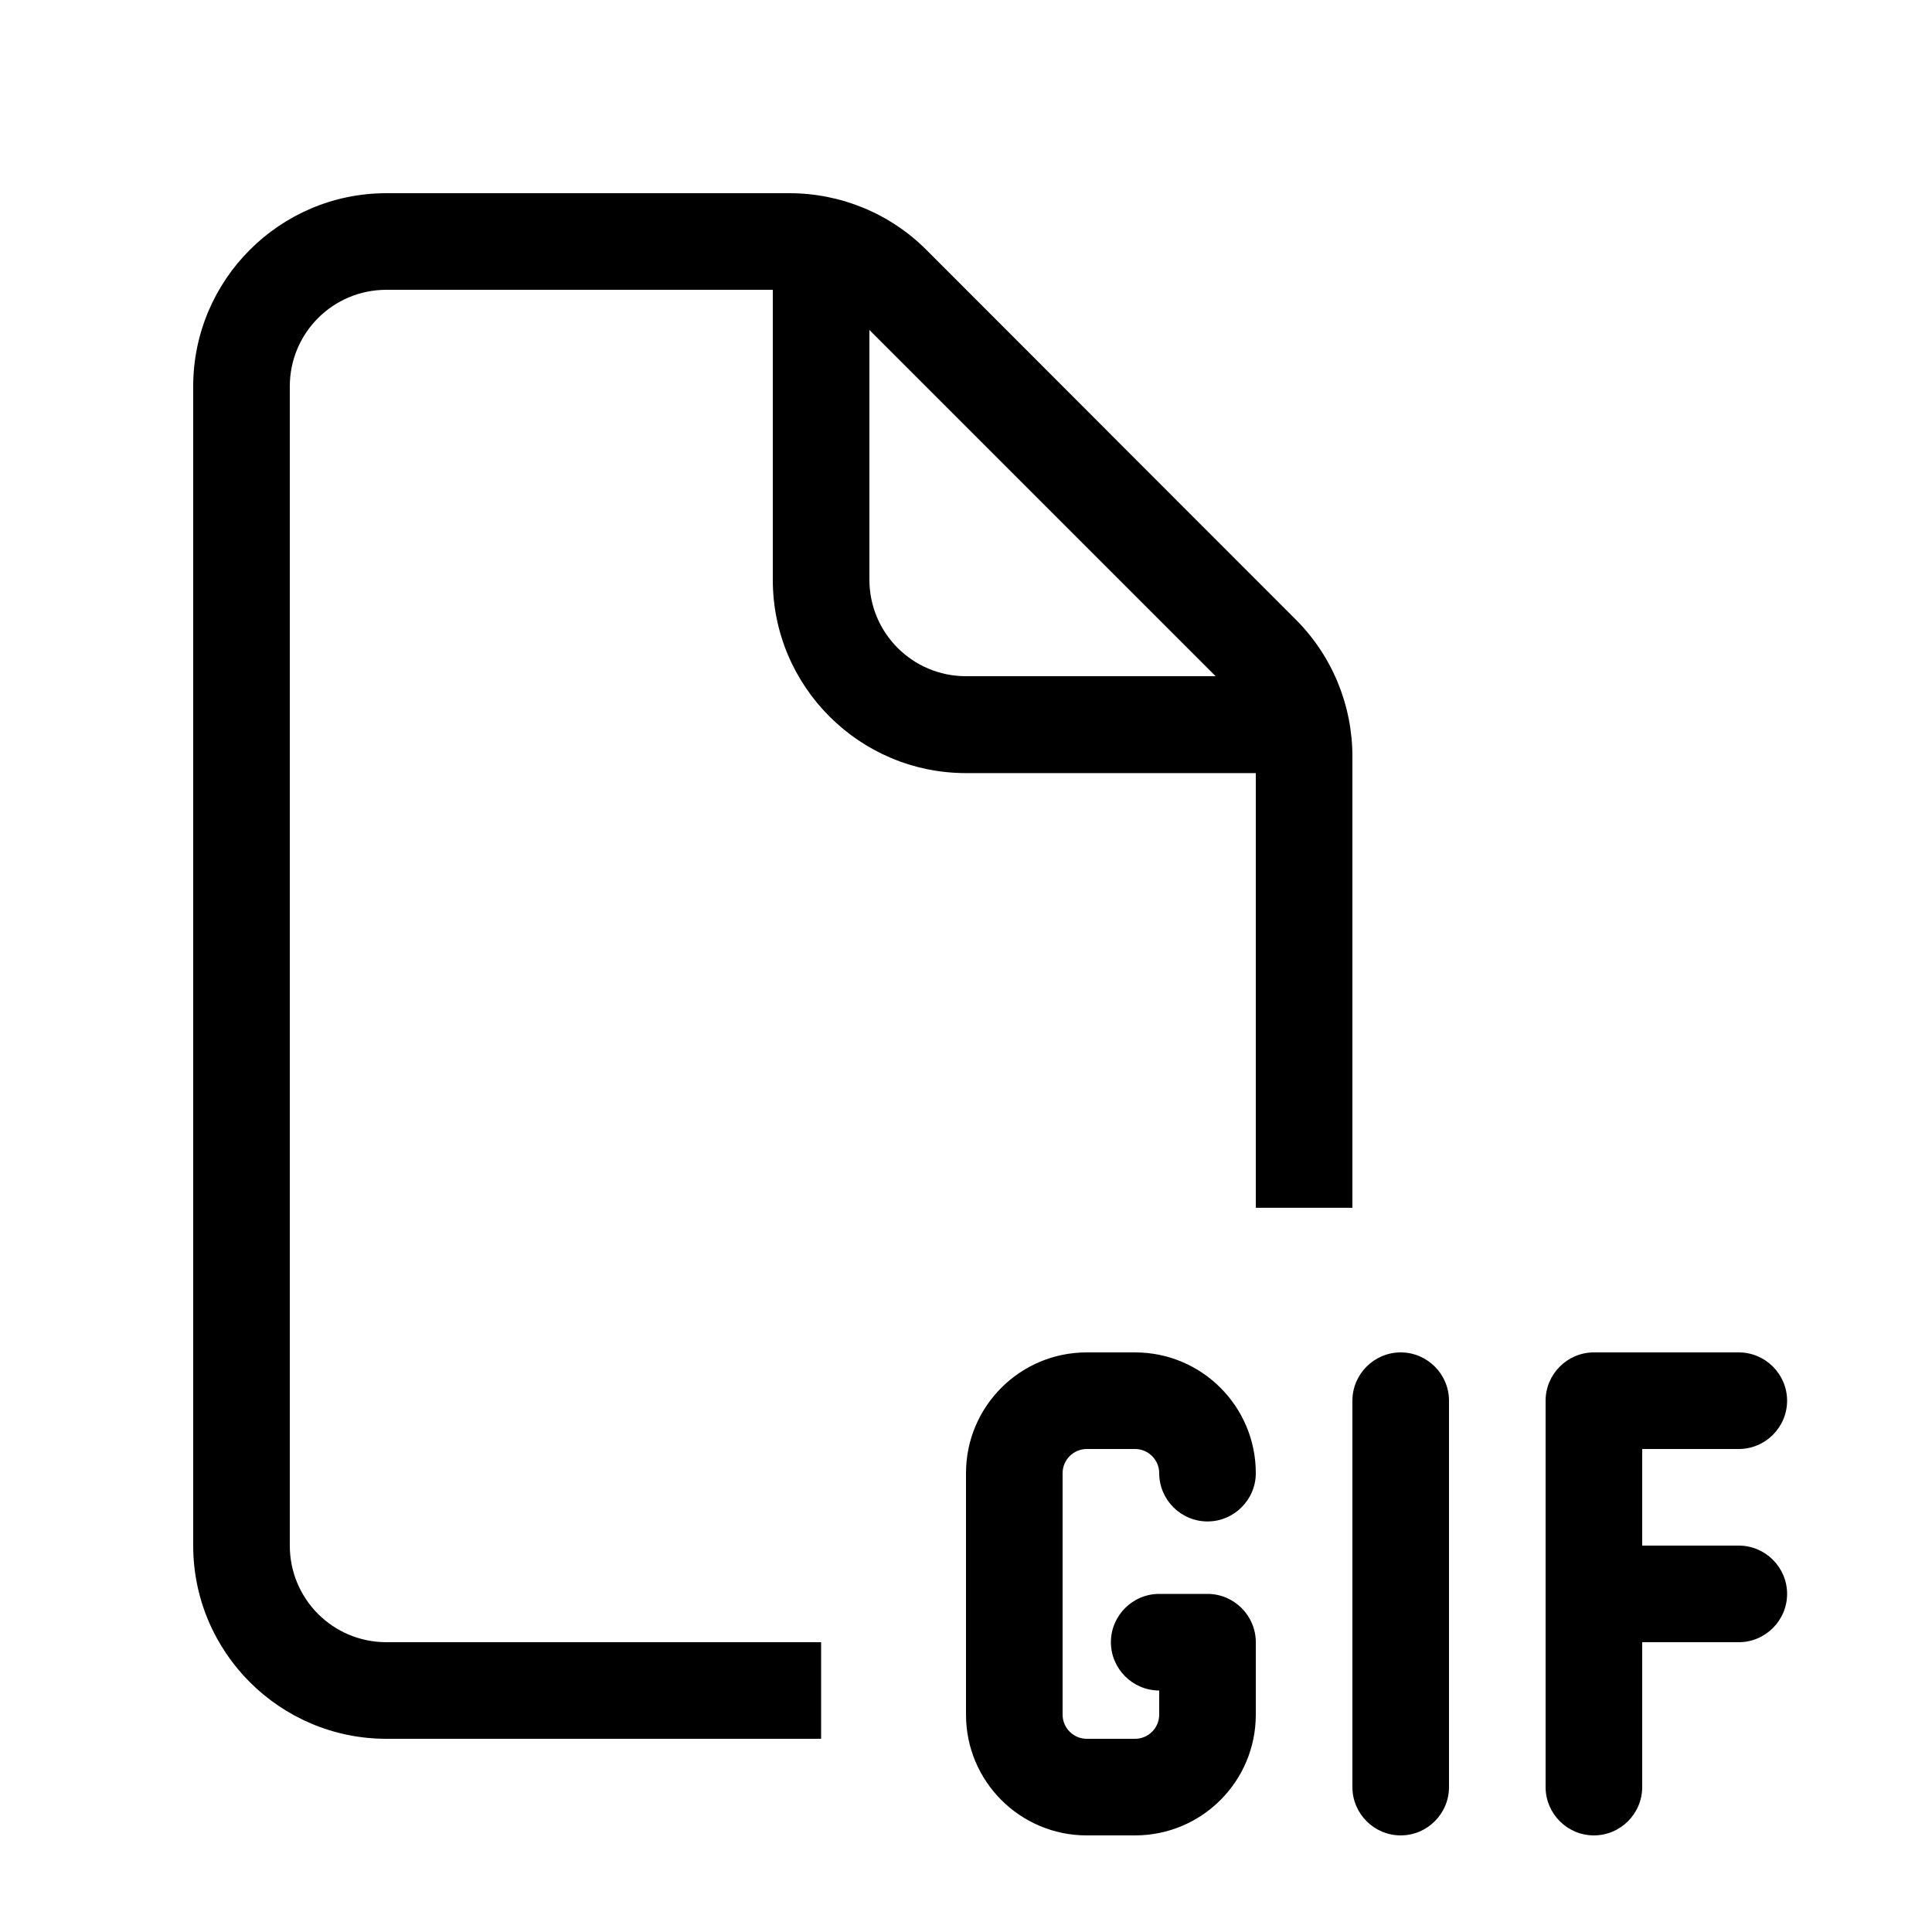 <svg xmlns="http://www.w3.org/2000/svg" viewBox="0 0 640 640"><!--! Font Awesome Pro 7.1.0 by @fontawesome - https://fontawesome.com License - https://fontawesome.com/license (Commercial License) Copyright 2025 Fonticons, Inc. --><path fill="currentColor" d="M256 96L128 96C110.3 96 96 110.3 96 128L96 512C96 529.7 110.3 544 128 544L272 544L272 576L128 576C92.7 576 64 547.3 64 512L64 128C64 92.7 92.7 64 128 64L261.5 64C278.5 64 294.8 70.7 306.8 82.7L429.3 205.3C441.3 217.3 448 233.6 448 250.6L448 400.1L416 400.1L416 256.1L320 256.1C284.7 256.1 256 227.4 256 192.1L256 96.1zM402.7 224L288 109.3L288 192C288 209.7 302.3 224 320 224L402.7 224zM360 448L376 448C398.1 448 416 465.9 416 488C416 496.8 408.8 504 400 504C391.2 504 384 496.8 384 488C384 483.6 380.4 480 376 480L360 480C355.6 480 352 483.6 352 488L352 568C352 572.4 355.6 576 360 576L376 576C380.4 576 384 572.4 384 568L384 560C375.2 560 368 552.8 368 544C368 535.2 375.2 528 384 528L400 528C408.8 528 416 535.2 416 544L416 568C416 590.1 398.1 608 376 608L360 608C337.9 608 320 590.1 320 568L320 488C320 465.9 337.9 448 360 448zM480 464L480 592C480 600.8 472.8 608 464 608C455.2 608 448 600.8 448 592L448 464C448 455.2 455.2 448 464 448C472.8 448 480 455.2 480 464zM512 464C512 455.2 519.2 448 528 448L576 448C584.8 448 592 455.2 592 464C592 472.8 584.8 480 576 480L544 480L544 512L576 512C584.8 512 592 519.2 592 528C592 536.8 584.8 544 576 544L544 544L544 592C544 600.8 536.8 608 528 608C519.2 608 512 600.8 512 592L512 464z"/></svg>